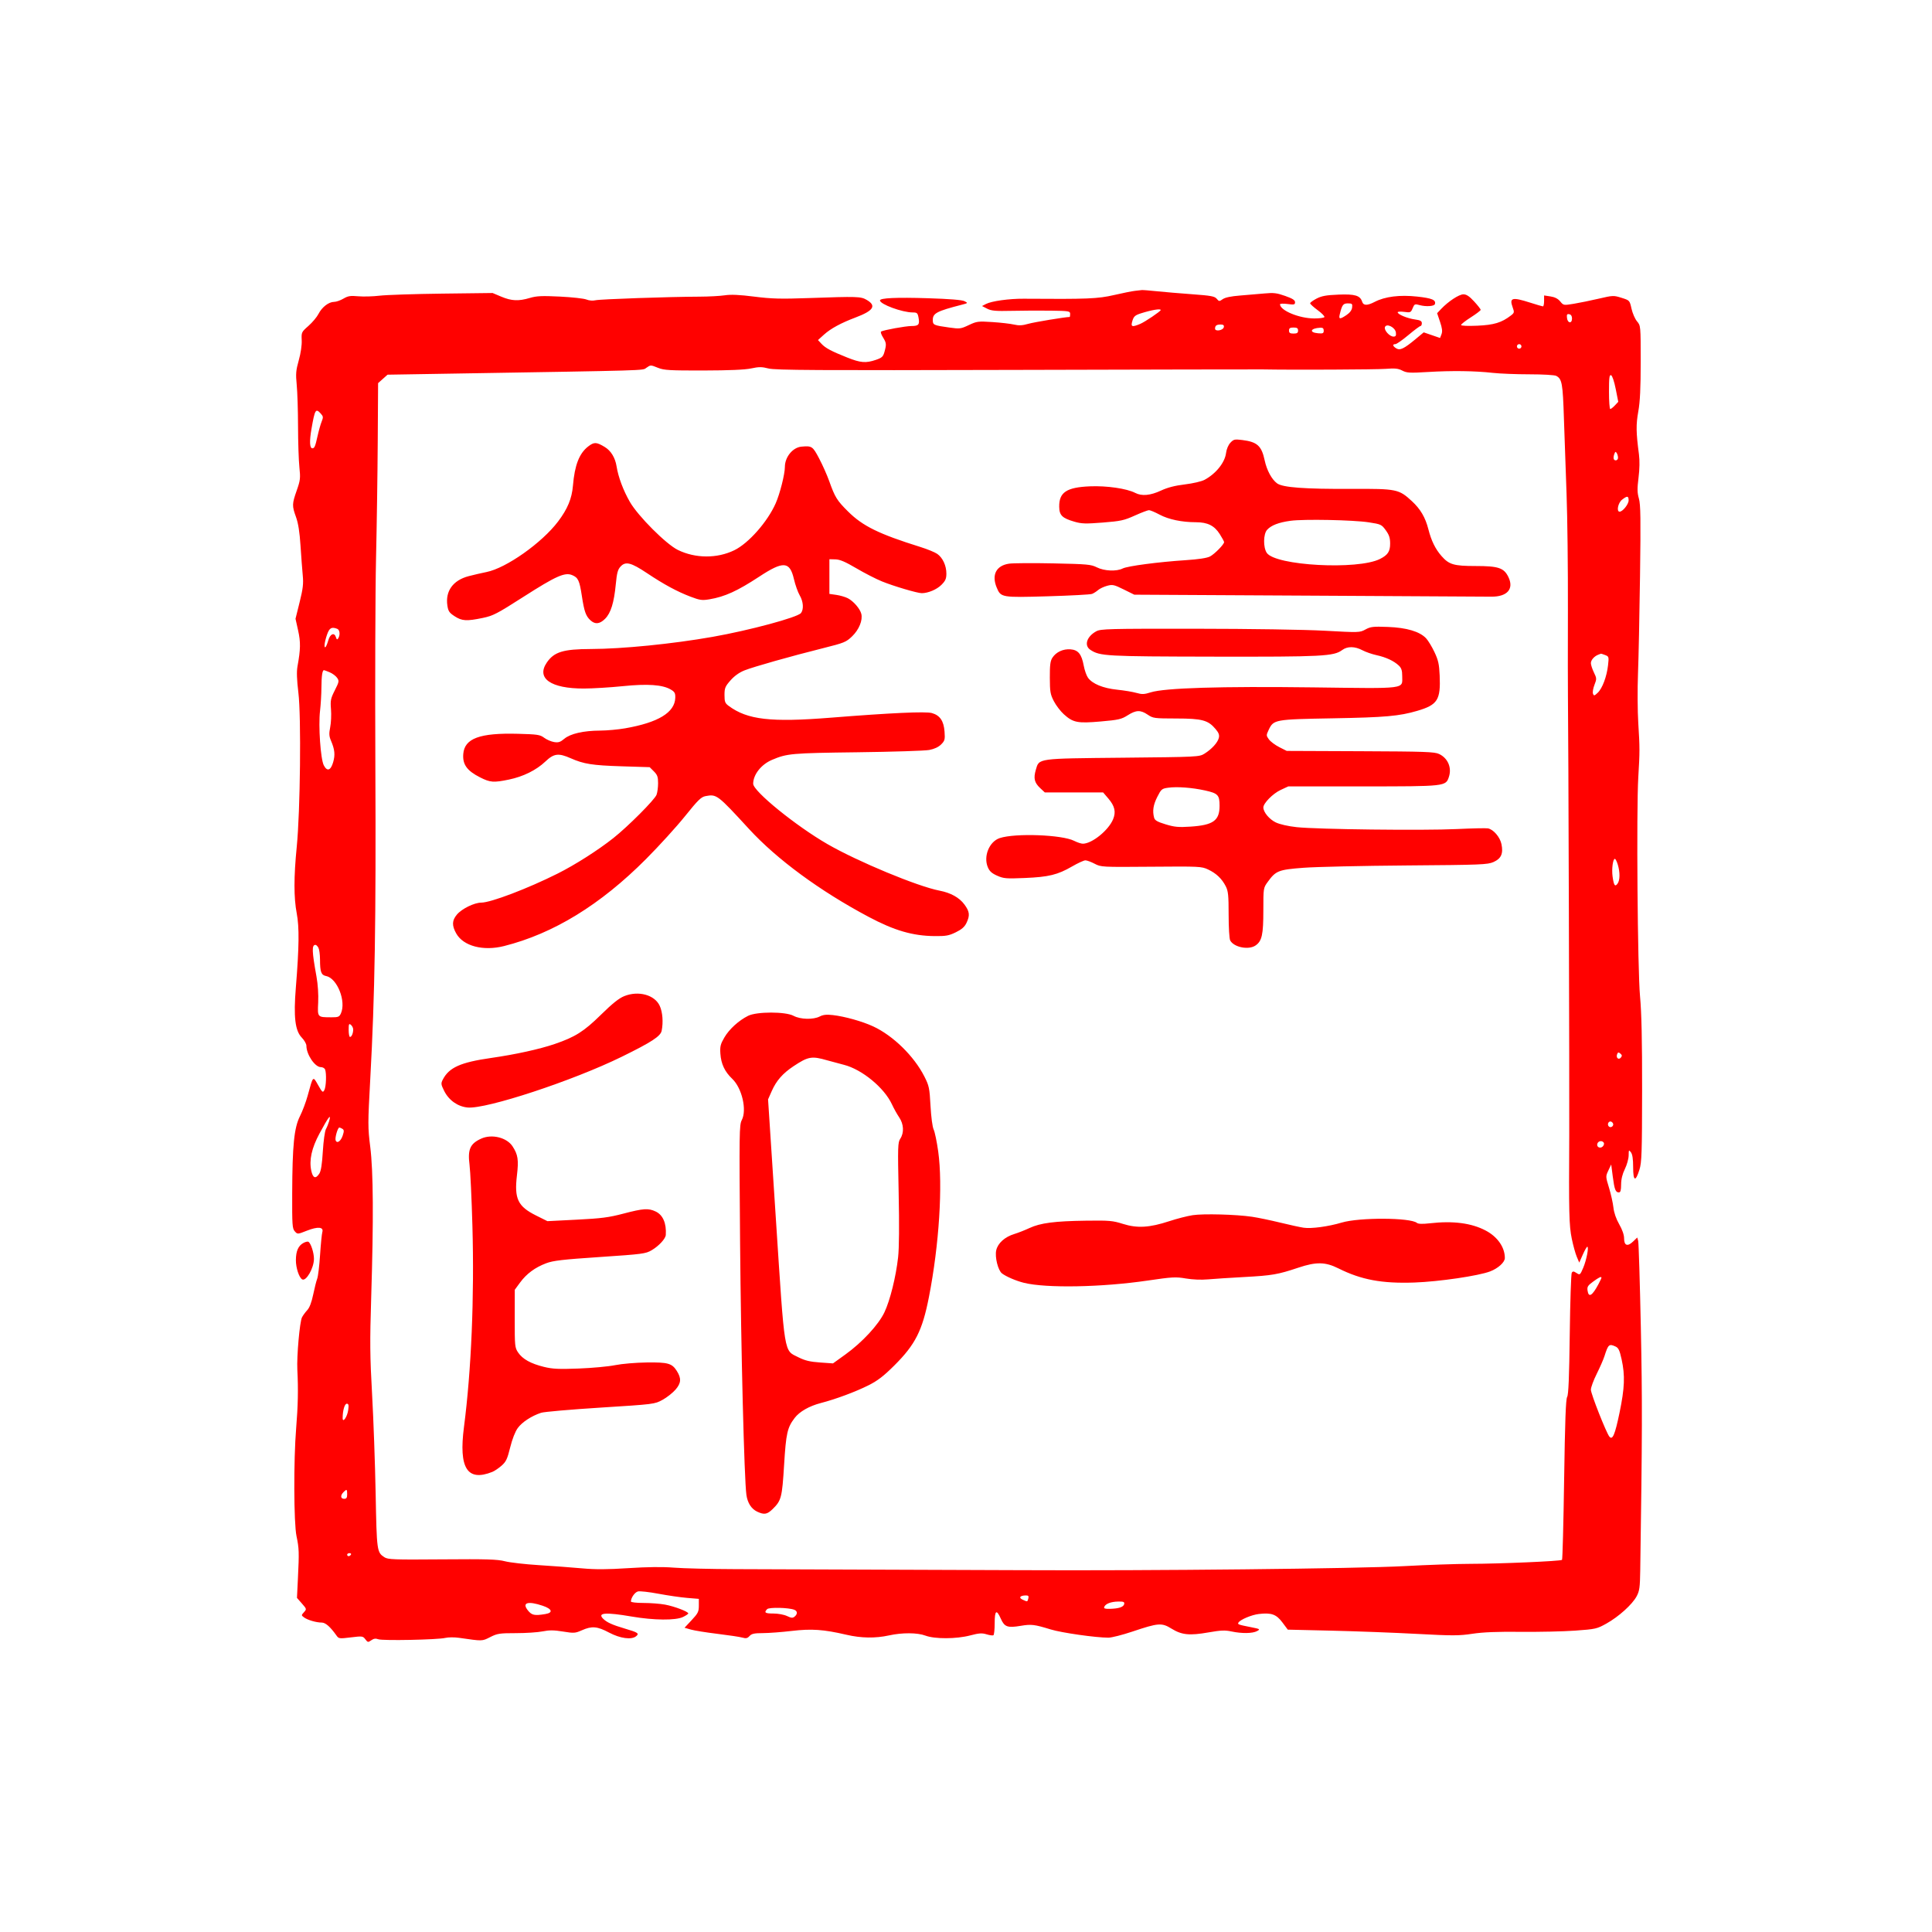 <svg id="svg" version="1.1" width="160" height="160" viewBox="0 0 1280 1280" xmlns="http://www.w3.org/2000/svg">
    <path d="M752.000 192.689 C 750.075 192.891,743.775 194.150,738.000 195.487 C 727.355 197.949,720.375 198.233,678.233 197.914 C 668.597 197.841,656.883 199.474,653.200 201.403 L 650.623 202.754 653.994 204.497 C 656.799 205.947,659.557 206.189,670.432 205.940 C 677.619 205.775,689.237 205.722,696.250 205.820 C 708.273 205.990,709.000 206.114,709.000 208.000 C 709.000 209.100,708.853 210.000,708.674 210.000 C 705.830 210.000,685.154 213.423,681.294 214.533 C 677.330 215.673,675.065 215.791,671.794 215.027 C 669.432 214.475,662.991 213.731,657.480 213.374 C 648.017 212.760,647.147 212.872,641.854 215.376 C 636.530 217.895,635.877 217.976,628.874 216.992 C 618.478 215.531,618.000 215.311,618.000 211.989 C 618.000 207.552,620.608 206.173,636.981 201.953 C 641.410 200.812,641.433 200.783,638.981 199.533 C 637.350 198.701,629.076 198.034,614.840 197.587 C 593.901 196.930,583.000 197.424,583.000 199.030 C 583.000 201.567,597.770 207.000,604.665 207.000 C 607.569 207.000,607.977 207.360,608.554 210.435 C 609.417 215.037,608.611 216.000,603.899 216.000 C 600.046 216.000,585.333 218.676,583.726 219.670 C 583.291 219.938,583.849 221.638,584.967 223.447 C 587.286 227.199,587.379 228.097,585.971 233.164 C 585.094 236.321,584.310 237.047,580.299 238.414 C 573.632 240.685,570.167 240.405,561.326 236.879 C 550.638 232.617,546.897 230.620,544.215 227.745 L 541.930 225.296 545.929 221.683 C 550.365 217.676,557.190 213.968,566.766 210.363 C 578.779 205.842,580.861 202.558,574.181 198.668 C 570.310 196.414,568.087 196.344,536.000 197.473 C 517.142 198.136,511.269 197.982,499.716 196.521 C 489.917 195.282,484.281 195.027,480.216 195.639 C 477.072 196.113,469.550 196.519,463.500 196.542 C 443.136 196.620,397.526 198.199,394.500 198.931 C 392.722 199.361,390.278 199.158,388.500 198.433 C 386.850 197.760,378.969 196.888,370.987 196.496 C 359.039 195.908,355.516 196.066,351.055 197.391 C 343.571 199.614,338.912 199.409,332.149 196.563 L 326.357 194.125 292.929 194.533 C 274.543 194.757,255.900 195.372,251.500 195.899 C 247.100 196.426,240.718 196.602,237.317 196.290 C 232.144 195.816,230.542 196.072,227.510 197.862 C 225.517 199.038,222.743 200.000,221.347 200.000 C 217.810 200.000,213.312 203.467,211.019 207.962 C 209.955 210.049,206.959 213.627,204.361 215.913 C 199.728 219.991,199.643 220.172,199.889 225.473 C 200.040 228.723,199.265 233.990,197.946 238.688 C 196.048 245.445,195.865 247.648,196.585 255.000 C 197.044 259.675,197.438 272.050,197.461 282.500 C 197.484 292.950,197.885 305.100,198.352 309.500 C 199.126 316.788,198.971 318.160,196.601 324.924 C 193.453 333.911,193.421 335.081,196.128 342.593 C 197.598 346.673,198.516 352.521,199.097 361.500 C 199.559 368.650,200.229 377.535,200.585 381.244 C 201.113 386.740,200.729 390.016,198.509 398.964 L 195.786 409.940 197.511 417.696 C 199.238 425.457,199.156 430.128,197.091 441.500 C 196.460 444.975,196.644 450.312,197.696 459.000 C 199.616 474.875,198.946 537.402,196.602 561.000 C 194.611 581.049,194.609 594.733,196.597 605.140 C 198.344 614.283,198.186 627.501,196.009 654.248 C 194.421 673.749,195.496 682.853,199.923 687.421 C 201.615 689.167,203.000 691.601,203.000 692.830 C 203.000 698.635,208.648 707.000,212.567 707.000 C 213.788 707.000,215.059 707.712,215.393 708.582 C 216.395 711.194,216.078 719.986,214.902 722.183 C 213.888 724.079,213.573 723.830,210.756 718.896 C 207.243 712.745,207.523 712.457,203.813 726.000 C 202.682 730.125,200.397 736.200,198.733 739.500 C 194.859 747.187,193.699 758.706,193.584 790.645 C 193.508 811.670,193.666 813.974,195.315 815.796 C 197.128 817.799,197.134 817.799,203.315 815.365 C 210.622 812.488,214.580 812.848,213.553 816.295 C 213.192 817.508,212.515 824.350,212.049 831.500 C 211.582 838.650,210.732 845.697,210.160 847.160 C 209.587 848.622,208.391 853.347,207.502 857.660 C 206.433 862.839,205.098 866.348,203.565 868.000 C 202.288 869.375,200.722 871.515,200.084 872.756 C 198.566 875.707,196.535 898.554,196.996 907.500 C 197.659 920.372,197.436 931.383,196.213 946.187 C 194.475 967.233,194.613 1009.027,196.449 1017.758 C 198.152 1025.855,198.233 1028.261,197.387 1045.571 L 196.747 1058.643 200.003 1062.350 C 203.203 1065.995,203.226 1066.092,201.392 1068.119 C 199.570 1070.133,199.572 1070.214,201.467 1071.600 C 203.825 1073.324,209.547 1074.987,213.146 1074.994 C 215.666 1075.000,218.854 1077.806,223.000 1083.668 C 224.422 1085.679,224.914 1085.738,232.434 1084.813 C 240.040 1083.877,240.437 1083.928,242.051 1086.068 C 243.626 1088.155,243.880 1088.197,245.989 1086.721 C 247.619 1085.579,248.902 1085.392,250.624 1086.047 C 253.443 1087.119,289.927 1086.388,295.041 1085.157 C 296.988 1084.688,301.038 1084.658,304.041 1085.089 C 319.926 1087.372,319.305 1087.386,324.773 1084.615 C 329.476 1082.232,330.986 1082.000,341.800 1082.000 C 348.327 1082.000,356.269 1081.477,359.449 1080.839 C 363.934 1079.938,366.975 1079.960,372.997 1080.938 C 380.249 1082.116,381.074 1082.061,385.508 1080.100 C 392.153 1077.160,395.676 1077.457,403.516 1081.618 C 410.907 1085.540,418.426 1086.551,421.461 1084.032 C 423.672 1082.197,422.701 1081.539,414.000 1078.983 C 405.726 1076.551,402.006 1074.864,399.586 1072.443 C 395.606 1068.463,401.175 1068.038,418.500 1071.000 C 433.244 1073.521,447.562 1073.653,452.466 1071.315 C 454.410 1070.388,456.000 1069.318,456.000 1068.938 C 456.000 1067.733,446.730 1064.220,440.566 1063.089 C 437.303 1062.490,430.890 1062.000,426.316 1062.000 C 421.713 1062.000,418.000 1061.575,418.000 1061.047 C 418.000 1058.578,420.577 1054.893,422.671 1054.368 C 423.952 1054.046,430.062 1054.734,436.250 1055.897 C 442.437 1057.059,450.988 1058.299,455.250 1058.652 L 463.000 1059.293 463.000 1063.793 C 463.000 1067.780,462.460 1068.870,458.264 1073.356 L 453.527 1078.420 457.690 1079.625 C 459.979 1080.288,467.928 1081.566,475.354 1082.464 C 482.780 1083.363,490.205 1084.485,491.855 1084.958 C 494.253 1085.646,495.201 1085.436,496.582 1083.909 C 497.969 1082.377,499.710 1081.996,505.405 1081.979 C 509.307 1081.968,517.900 1081.320,524.500 1080.540 C 537.680 1078.983,545.643 1079.536,560.744 1083.057 C 570.533 1085.340,579.965 1085.487,589.000 1083.500 C 597.769 1081.571,607.761 1081.630,613.124 1083.641 C 619.338 1085.971,633.593 1085.916,642.706 1083.527 C 648.629 1081.974,650.572 1081.840,653.621 1082.776 C 655.661 1083.402,657.706 1083.682,658.165 1083.398 C 658.624 1083.114,659.000 1079.534,659.000 1075.441 C 659.000 1066.803,660.201 1065.939,663.099 1072.492 C 665.491 1077.899,667.526 1078.621,676.236 1077.157 C 683.269 1075.976,685.294 1076.219,696.117 1079.543 C 703.330 1081.759,726.015 1084.996,734.349 1084.999 C 736.466 1084.999,743.613 1083.183,750.232 1080.963 C 767.523 1075.162,769.663 1075.002,776.183 1079.033 C 782.944 1083.212,788.055 1083.725,800.735 1081.498 C 808.795 1080.082,811.616 1079.966,815.870 1080.879 C 822.748 1082.354,829.929 1082.246,832.855 1080.623 C 835.079 1079.390,834.857 1079.248,828.855 1078.065 C 820.336 1076.385,819.772 1076.178,820.504 1074.993 C 821.719 1073.028,829.179 1069.885,833.977 1069.316 C 842.307 1068.330,845.587 1069.499,849.612 1074.890 L 853.190 1079.682 882.345 1080.361 C 898.380 1080.734,923.645 1081.690,938.489 1082.485 C 962.416 1083.766,966.614 1083.758,975.489 1082.417 C 982.582 1081.345,991.913 1080.969,1007.500 1081.127 C 1019.600 1081.250,1035.857 1080.892,1043.626 1080.331 C 1057.163 1079.353,1058.025 1079.158,1064.306 1075.645 C 1072.452 1071.090,1081.416 1063.002,1084.308 1057.597 C 1086.203 1054.056,1086.527 1051.736,1086.696 1040.500 C 1088.042 950.998,1088.101 927.644,1087.097 879.500 C 1086.466 849.250,1085.676 823.460,1085.342 822.190 L 1084.735 819.879 1081.927 822.570 C 1078.257 826.086,1076.000 825.261,1076.000 820.403 C 1076.000 818.107,1074.797 814.649,1072.772 811.122 C 1070.716 807.541,1069.322 803.503,1068.933 800.000 C 1068.597 796.975,1067.286 791.102,1066.020 786.950 C 1063.737 779.465,1063.733 779.365,1065.591 775.450 L 1067.465 771.500 1068.504 779.500 C 1069.627 788.159,1070.338 790.000,1072.559 790.000 C 1073.627 790.000,1074.008 788.640,1074.031 784.750 C 1074.052 781.246,1074.880 777.837,1076.522 774.500 C 1077.875 771.750,1079.000 767.700,1079.023 765.500 C 1079.061 761.765,1079.161 761.629,1080.532 763.441 C 1081.535 764.767,1082.000 767.883,1082.000 773.274 C 1082.000 782.666,1083.555 783.279,1086.177 774.921 C 1087.673 770.152,1087.885 763.842,1087.935 722.500 C 1087.976 689.079,1087.578 671.022,1086.556 660.000 C 1084.943 642.602,1084.106 536.803,1085.409 515.000 C 1086.432 497.884,1086.431 495.567,1085.401 479.000 C 1084.906 471.025,1084.819 456.400,1085.210 446.500 C 1085.600 436.600,1086.206 407.497,1086.557 381.827 C 1087.079 343.705,1086.943 334.269,1085.817 330.327 C 1084.703 326.427,1084.655 323.772,1085.569 316.500 C 1086.286 310.787,1086.386 305.126,1085.843 301.000 C 1083.921 286.412,1083.845 281.397,1085.413 272.619 C 1086.571 266.138,1087.000 257.259,1087.000 239.763 C 1087.000 215.845,1086.994 215.782,1084.574 212.906 C 1083.240 211.320,1081.594 207.543,1080.915 204.513 C 1079.683 199.007,1079.677 199.001,1074.298 197.305 C 1069.079 195.660,1068.616 195.677,1059.207 197.875 C 1053.868 199.121,1046.434 200.644,1042.687 201.258 C 1035.928 202.366,1035.856 202.353,1033.687 199.709 C 1032.206 197.903,1030.129 196.833,1027.250 196.393 L 1023.000 195.744 1023.000 199.372 C 1023.000 201.367,1022.663 202.994,1022.250 202.987 C 1021.837 202.980,1017.995 201.855,1013.712 200.487 C 1001.814 196.688,999.862 197.210,1002.165 203.580 C 1003.378 206.935,1003.307 207.262,1000.978 209.053 C 994.844 213.770,989.785 215.302,978.750 215.786 C 972.336 216.067,968.000 215.876,968.000 215.312 C 968.000 214.792,970.925 212.502,974.500 210.223 C 978.075 207.944,981.000 205.714,981.000 205.268 C 981.000 204.822,979.047 202.329,976.659 199.728 C 973.483 196.269,971.573 195.000,969.543 195.000 C 966.657 195.000,959.559 199.658,954.814 204.666 L 952.128 207.500 954.059 213.199 C 955.484 217.405,955.739 219.555,955.035 221.409 L 954.080 223.920 948.665 222.057 L 943.250 220.194 937.875 224.658 C 930.124 231.097,927.515 232.338,925.015 230.777 C 922.652 229.301,922.391 228.000,924.459 228.000 C 925.261 228.000,929.141 225.300,933.081 222.000 C 937.021 218.700,940.640 216.000,941.122 216.000 C 941.605 216.000,942.000 215.161,942.000 214.136 C 942.000 212.680,940.997 212.134,937.418 211.644 C 932.432 210.960,926.000 208.291,926.000 206.905 C 926.000 206.428,927.949 206.305,930.332 206.632 C 934.432 207.194,934.730 207.065,935.911 204.215 C 937.090 201.369,937.347 201.257,940.626 202.162 C 944.704 203.288,950.214 202.925,950.657 201.500 C 951.515 198.737,948.791 197.575,938.915 196.491 C 927.400 195.227,917.570 196.459,910.732 200.023 C 905.891 202.546,903.303 202.530,902.492 199.973 C 901.156 195.767,897.782 194.741,886.752 195.191 C 878.674 195.520,875.599 196.078,872.250 197.824 C 869.913 199.043,868.000 200.443,868.000 200.935 C 868.000 201.427,870.252 203.483,873.004 205.503 C 875.757 207.524,877.755 209.587,877.445 210.088 C 877.135 210.590,874.096 210.991,870.691 210.979 C 860.760 210.945,848.181 205.750,848.032 201.621 C 848.014 201.138,850.250 201.041,853.000 201.406 C 857.437 201.994,858.000 201.861,858.000 200.219 C 858.000 198.843,856.321 197.777,851.442 196.055 C 845.876 194.090,843.796 193.843,837.692 194.426 C 833.736 194.804,826.450 195.425,821.500 195.806 C 815.594 196.262,811.679 197.081,810.112 198.191 C 807.848 199.794,807.641 199.781,806.112 197.946 C 804.742 196.302,802.327 195.854,790.000 194.957 C 782.025 194.377,771.450 193.483,766.500 192.969 C 761.550 192.455,757.050 192.099,756.500 192.177 C 755.950 192.256,753.925 192.486,752.000 192.689 M895.816 203.718 C 895.610 205.486,894.314 207.232,892.102 208.718 C 887.683 211.686,886.818 211.596,887.627 208.250 C 889.159 201.922,889.847 201.000,893.042 201.000 C 895.816 201.000,896.100 201.279,895.816 203.718 M769.000 205.406 C 769.000 206.228,758.546 213.292,755.357 214.624 C 749.896 216.906,749.020 216.546,750.253 212.527 C 751.151 209.602,752.043 208.824,755.909 207.592 C 762.976 205.339,769.000 204.333,769.000 205.406 M1041.500 211.014 C 1041.500 214.572,1038.587 214.264,1038.175 210.662 C 1037.912 208.368,1038.200 207.892,1039.675 208.176 C 1040.858 208.404,1041.500 209.402,1041.500 211.014 M810.815 216.750 C 810.402 218.927,805.000 219.840,805.000 217.733 C 805.000 215.727,805.995 215.000,808.740 215.000 C 810.492 215.000,811.056 215.476,810.815 216.750 M924.816 220.317 C 925.061 222.394,924.705 223.000,923.241 223.000 C 920.638 223.000,916.787 218.719,917.565 216.691 C 918.604 213.983,924.412 216.887,924.816 220.317 M860.000 219.000 C 860.000 220.556,859.333 221.000,857.000 221.000 C 854.667 221.000,854.000 220.556,854.000 219.000 C 854.000 217.444,854.667 217.000,857.000 217.000 C 859.333 217.000,860.000 217.444,860.000 219.000 M877.000 219.060 C 877.000 220.823,876.470 221.076,873.327 220.810 C 867.053 220.280,868.140 217.457,874.750 217.116 C 876.393 217.031,877.000 217.556,877.000 219.060 M1008.000 229.500 C 1008.000 230.325,1007.325 231.000,1006.500 231.000 C 1005.675 231.000,1005.000 230.325,1005.000 229.500 C 1005.000 228.675,1005.675 228.000,1006.500 228.000 C 1007.325 228.000,1008.000 228.675,1008.000 229.500 M436.123 243.758 C 439.913 245.280,443.917 245.508,466.000 245.462 C 483.154 245.426,493.523 244.977,497.680 244.088 C 502.846 242.984,504.734 242.991,509.180 244.134 C 513.603 245.270,541.213 245.428,673.000 245.071 C 760.175 244.835,833.750 244.687,836.500 244.742 C 855.614 245.120,911.872 244.867,918.079 244.374 C 924.191 243.888,926.314 244.111,929.051 245.526 C 932.052 247.078,934.005 247.186,945.972 246.460 C 961.826 245.497,977.111 245.700,989.000 247.032 C 993.675 247.555,1004.617 247.987,1013.316 247.992 C 1022.166 247.996,1029.973 248.450,1031.043 249.023 C 1034.883 251.078,1035.391 253.913,1036.144 277.500 C 1036.548 290.150,1037.336 312.650,1037.894 327.500 C 1038.453 342.350,1038.852 376.775,1038.781 404.000 C 1038.710 431.225,1038.719 457.100,1038.800 461.500 C 1039.098 477.574,1039.840 724.319,1039.673 751.500 C 1039.352 803.561,1039.555 812.014,1041.339 820.654 C 1042.265 825.139,1043.759 830.539,1044.660 832.654 L 1046.297 836.500 1048.629 831.250 C 1049.912 828.362,1051.256 826.000,1051.616 826.000 C 1052.805 826.000,1051.070 834.966,1048.911 839.985 C 1046.847 844.782,1046.733 844.871,1044.489 843.401 C 1042.621 842.177,1042.026 842.138,1041.343 843.196 C 1040.879 843.913,1040.275 862.275,1040.000 884.000 C 1039.638 912.622,1039.163 924.051,1038.276 925.500 C 1037.380 926.965,1036.845 941.578,1036.276 980.168 C 1035.849 1009.136,1035.223 1033.113,1034.885 1033.450 C 1034.018 1034.315,993.716 1036.061,974.000 1036.088 C 964.925 1036.101,945.350 1036.776,930.500 1037.589 C 899.788 1039.271,763.063 1040.718,676.000 1040.283 C 658.196 1040.194,559.814 1039.837,487.000 1039.597 C 470.775 1039.544,452.500 1039.097,446.389 1038.605 C 438.942 1038.005,429.049 1038.114,416.389 1038.933 C 402.265 1039.848,394.473 1039.881,385.500 1039.064 C 378.900 1038.463,366.075 1037.510,357.000 1036.947 C 347.925 1036.384,337.807 1035.226,334.516 1034.373 C 329.540 1033.085,322.525 1032.873,292.898 1033.114 C 260.725 1033.376,257.013 1033.239,254.668 1031.702 C 249.701 1028.448,249.605 1027.744,248.875 989.500 C 248.498 969.700,247.437 940.136,246.518 923.803 C 245.096 898.527,245.008 888.977,245.924 859.646 C 247.538 807.943,247.339 776.108,245.298 759.842 C 243.679 746.937,243.680 744.455,245.308 714.842 C 248.362 659.295,249.154 610.889,248.689 508.000 C 248.441 453.275,248.640 391.175,249.130 370.000 C 249.620 348.825,250.128 314.025,250.260 292.668 L 250.500 253.835 253.632 251.037 L 256.763 248.240 299.632 247.532 C 431.285 245.361,425.580 245.528,428.120 243.761 C 431.127 241.668,430.920 241.668,436.123 243.758 M1070.448 257.667 L 1072.145 266.216 1069.898 268.608 C 1068.663 269.924,1067.280 271.000,1066.826 271.000 C 1066.372 271.000,1066.000 265.839,1066.000 259.531 C 1066.000 250.212,1066.258 248.162,1067.375 248.590 C 1068.182 248.900,1069.450 252.645,1070.448 257.667 M212.545 274.050 C 214.183 275.859,214.248 276.476,213.106 279.300 C 212.393 281.060,211.175 285.361,210.398 288.857 C 208.856 295.800,208.349 297.000,206.960 297.000 C 205.137 297.000,204.931 292.335,206.387 283.993 C 208.621 271.193,209.164 270.314,212.545 274.050 M815.168 293.319 C 813.778 294.800,812.615 297.560,812.289 300.152 C 811.490 306.506,805.548 313.893,797.992 317.922 C 796.038 318.965,790.282 320.299,784.992 320.935 C 778.392 321.728,773.561 322.979,769.138 325.038 C 762.136 328.297,756.462 328.807,752.129 326.567 C 746.524 323.668,733.202 321.734,722.095 322.206 C 706.579 322.865,701.610 326.182,701.756 335.785 C 701.841 341.429,703.737 343.286,711.810 345.633 C 716.600 347.026,719.240 347.106,730.641 346.205 C 742.492 345.268,744.744 344.776,751.827 341.578 C 756.185 339.610,760.419 338.000,761.235 338.000 C 762.051 338.000,765.218 339.334,768.274 340.964 C 774.253 344.155,782.993 345.980,792.349 345.992 C 800.074 346.002,804.565 348.245,808.135 353.874 C 809.711 356.359,811.000 358.738,811.000 359.161 C 811.000 360.670,804.650 367.130,801.632 368.690 C 799.638 369.721,793.994 370.577,785.531 371.130 C 767.445 372.313,747.026 375.008,743.800 376.636 C 739.712 378.700,731.582 378.342,726.702 375.883 C 722.862 373.948,720.378 373.722,697.848 373.255 C 684.290 372.973,671.071 373.062,668.473 373.452 C 659.976 374.726,656.833 380.879,660.364 389.328 C 663.096 395.868,663.556 395.946,694.104 395.059 C 709.172 394.621,722.400 393.912,723.500 393.482 C 724.600 393.053,726.400 391.912,727.500 390.947 C 728.600 389.982,731.285 388.708,733.467 388.116 C 737.097 387.133,738.033 387.337,744.471 390.518 L 751.507 393.995 867.003 394.626 C 930.527 394.973,984.975 395.280,988.000 395.307 C 998.644 395.403,1003.196 390.156,999.330 382.246 C 996.389 376.227,992.727 375.003,977.651 375.002 C 963.178 375.000,960.031 374.077,955.012 368.361 C 950.983 363.772,948.283 358.273,946.365 350.749 C 944.338 342.798,941.098 337.267,935.381 331.997 C 926.772 324.062,925.279 323.758,895.602 323.900 C 864.230 324.050,849.799 322.981,846.089 320.231 C 842.528 317.591,839.277 311.559,837.881 305.000 C 835.833 295.374,832.948 292.761,822.999 291.520 C 817.980 290.894,817.296 291.051,815.168 293.319 M389.754 295.738 C 383.788 300.318,380.732 308.137,379.594 321.734 C 378.873 330.352,376.038 337.184,369.717 345.538 C 358.993 359.712,335.344 376.397,322.306 378.989 C 319.113 379.624,313.800 380.852,310.500 381.718 C 300.142 384.436,294.962 391.594,296.402 401.197 C 296.964 404.946,297.675 405.991,301.231 408.297 C 306.074 411.437,309.086 411.619,319.738 409.419 C 326.689 407.983,329.178 406.695,346.852 395.388 C 368.388 381.610,374.205 379.014,379.047 381.019 C 383.048 382.677,383.928 384.565,385.497 394.850 C 387.060 405.097,388.110 408.093,391.127 410.904 C 394.259 413.822,397.325 413.521,400.900 409.946 C 404.686 406.160,406.797 399.349,407.971 387.133 C 408.707 379.475,409.293 377.315,411.186 375.296 C 414.494 371.765,418.102 372.681,428.677 379.737 C 439.899 387.225,448.653 391.957,457.500 395.319 C 463.680 397.668,465.144 397.872,470.000 397.060 C 480.193 395.354,488.505 391.571,503.055 382.017 C 519.002 371.546,523.239 371.842,525.987 383.620 C 526.901 387.536,528.628 392.399,529.824 394.427 C 532.231 398.506,532.608 403.618,530.688 406.140 C 528.499 409.017,496.423 417.658,472.000 421.951 C 445.347 426.635,412.348 429.929,391.500 429.985 C 373.143 430.034,367.073 431.903,362.250 438.990 C 355.157 449.411,364.919 456.230,386.850 456.172 C 392.707 456.156,404.250 455.454,412.500 454.611 C 429.075 452.918,438.975 453.614,444.449 456.855 C 447.006 458.370,447.482 459.250,447.389 462.294 C 447.092 472.033,436.154 478.696,414.165 482.530 C 409.530 483.339,402.084 484.016,397.619 484.035 C 386.608 484.083,377.888 486.075,373.861 489.464 C 371.212 491.692,369.959 492.093,367.088 491.627 C 365.151 491.313,362.201 490.039,360.533 488.796 C 357.784 486.748,356.156 486.501,343.165 486.155 C 317.857 485.481,307.772 489.196,306.933 499.500 C 306.365 506.466,309.365 510.641,318.105 515.053 C 324.774 518.419,327.027 518.589,337.185 516.485 C 346.647 514.526,355.287 510.250,361.301 504.550 C 366.992 499.156,369.964 498.771,378.126 502.371 C 386.790 506.193,392.421 507.079,411.965 507.695 L 430.430 508.277 433.215 511.061 C 435.521 513.367,436.000 514.709,436.000 518.858 C 436.000 521.614,435.539 525.082,434.976 526.564 C 433.716 529.877,416.067 547.570,406.337 555.274 C 396.184 563.314,381.037 572.960,369.440 578.773 C 349.689 588.673,325.197 597.992,318.881 598.010 C 314.212 598.023,305.965 602.064,302.709 605.934 C 299.418 609.845,299.308 613.219,302.297 618.497 C 307.023 626.842,320.130 630.275,333.953 626.788 C 366.720 618.522,397.776 599.480,428.042 569.101 C 436.591 560.520,448.180 547.783,453.796 540.795 C 462.519 529.942,464.517 527.994,467.497 527.435 C 474.816 526.062,475.281 526.414,496.279 549.264 C 514.769 569.384,543.230 590.295,575.435 607.420 C 592.531 616.511,604.630 620.039,619.211 620.186 C 626.682 620.261,628.682 619.901,633.265 617.659 C 637.160 615.753,639.068 614.080,640.304 611.488 C 642.702 606.459,642.431 603.980,638.968 599.270 C 635.583 594.668,629.908 591.506,622.465 590.075 C 607.970 587.288,568.373 570.852,548.273 559.278 C 527.352 547.232,499.000 524.206,499.000 519.261 C 499.000 513.205,504.332 506.445,511.500 503.415 C 521.480 499.195,524.242 498.950,568.000 498.395 C 591.375 498.099,612.825 497.415,615.667 496.874 C 619.026 496.236,621.775 494.953,623.520 493.207 C 625.946 490.781,626.165 489.963,625.788 484.747 C 625.274 477.642,622.760 473.946,617.404 472.421 C 613.298 471.253,590.296 472.304,550.455 475.481 C 510.638 478.657,495.224 476.880,482.781 467.680 C 480.363 465.892,480.000 464.948,480.000 460.453 C 480.000 455.850,480.436 454.786,483.973 450.768 C 486.559 447.831,489.790 445.522,493.223 444.158 C 499.319 441.736,523.841 434.803,545.401 429.406 C 559.328 425.920,560.581 425.409,564.548 421.588 C 569.133 417.172,571.692 410.895,570.631 406.668 C 569.786 403.298,565.459 398.289,561.728 396.359 C 560.059 395.496,556.625 394.495,554.097 394.133 L 549.500 393.476 549.500 381.988 L 549.500 370.500 553.500 370.597 C 556.467 370.669,560.040 372.192,567.330 376.489 C 572.737 379.676,580.371 383.590,584.294 385.187 C 592.059 388.347,607.806 393.003,610.696 392.994 C 614.918 392.981,620.635 390.565,623.703 387.497 C 626.385 384.815,627.000 383.417,627.000 380.001 C 627.000 374.763,624.599 369.562,620.995 366.997 C 619.478 365.916,614.471 363.855,609.868 362.416 C 582.250 353.779,571.597 348.557,561.850 338.875 C 554.499 331.573,553.189 329.460,549.386 318.777 C 547.961 314.775,544.955 308.012,542.705 303.750 C 538.421 295.633,537.922 295.298,531.000 295.910 C 525.229 296.419,520.010 302.791,520.004 309.333 C 519.999 314.154,516.730 327.095,513.903 333.487 C 508.493 345.717,495.984 359.904,486.534 364.527 C 475.125 370.109,460.738 370.042,449.106 364.351 C 441.307 360.536,422.702 341.907,417.295 332.500 C 412.926 324.899,409.632 316.093,408.504 309.000 C 407.593 303.269,404.771 298.628,400.700 296.164 C 395.155 292.809,393.647 292.750,389.754 295.738 M1071.985 303.250 C 1071.993 304.212,1071.325 305.000,1070.500 305.000 C 1068.913 305.000,1068.580 303.258,1069.639 300.498 C 1070.149 299.169,1070.449 299.102,1071.124 300.166 C 1071.589 300.900,1071.976 302.288,1071.985 303.250 M1079.000 331.545 C 1079.000 334.067,1075.059 339.000,1073.045 339.000 C 1070.810 339.000,1071.981 333.160,1074.635 331.073 C 1078.085 328.359,1079.000 328.458,1079.000 331.545 M906.869 346.058 C 914.912 347.295,915.350 347.500,918.119 351.323 C 920.351 354.404,921.000 356.393,921.000 360.150 C 921.000 365.382,919.477 367.694,914.303 370.313 C 899.593 377.759,844.842 374.793,839.241 366.245 C 836.827 362.561,836.964 353.807,839.480 351.025 C 842.184 348.033,847.121 346.123,854.930 345.044 C 863.780 343.823,896.489 344.461,906.869 346.058 M904.658 417.044 C 900.869 419.113,900.498 419.125,877.658 417.876 C 864.034 417.132,828.768 416.588,792.000 416.555 C 734.377 416.504,729.251 416.636,726.311 418.244 C 719.952 421.722,718.073 427.692,722.437 430.551 C 728.785 434.710,732.378 434.908,803.930 435.046 C 876.427 435.186,883.625 434.816,889.248 430.659 C 892.726 428.087,897.651 428.150,902.684 430.830 C 904.783 431.948,908.975 433.404,912.000 434.067 C 918.286 435.444,923.493 437.874,926.750 440.952 C 928.476 442.583,929.000 444.197,929.000 447.884 C 929.000 456.723,933.025 456.211,869.860 455.408 C 808.739 454.632,771.617 455.768,762.394 458.695 C 758.067 460.069,756.617 460.125,752.894 459.060 C 750.477 458.370,744.719 457.413,740.097 456.935 C 730.801 455.972,723.722 453.060,720.811 449.000 C 719.826 447.625,718.560 444.025,718.000 441.000 C 716.585 433.362,714.317 430.576,709.206 430.195 C 704.340 429.833,699.719 431.973,697.259 435.727 C 695.853 437.873,695.508 440.527,695.542 448.956 C 695.579 458.347,695.871 460.054,698.214 464.563 C 699.661 467.348,702.621 471.232,704.792 473.193 C 710.960 478.765,713.894 479.342,729.253 477.996 C 741.109 476.957,742.982 476.529,747.088 473.918 C 752.703 470.346,755.623 470.255,760.405 473.500 C 763.931 475.893,764.742 476.001,779.294 476.022 C 796.448 476.047,800.385 477.103,805.360 483.016 C 807.466 485.519,807.983 486.943,807.497 488.908 C 806.730 492.018,802.790 496.337,798.000 499.320 C 794.554 501.466,793.720 501.508,744.000 502.000 C 686.665 502.568,688.517 502.311,686.264 510.000 C 684.608 515.649,685.299 518.542,689.163 522.152 L 692.212 525.000 711.528 525.000 L 730.844 525.000 734.306 529.044 C 738.579 534.036,739.468 537.940,737.440 542.812 C 734.399 550.119,723.532 558.913,717.461 558.978 C 716.340 558.990,713.727 558.135,711.655 557.079 C 703.672 553.009,672.656 551.858,662.366 555.250 C 655.427 557.537,651.425 567.295,654.454 574.544 C 655.570 577.215,657.092 578.596,660.661 580.174 C 664.954 582.073,666.636 582.213,678.945 581.696 C 694.802 581.030,700.698 579.591,710.256 574.058 C 714.111 571.826,718.091 570.000,719.102 570.000 C 720.112 570.000,722.865 571.013,725.219 572.250 C 729.443 574.470,729.941 574.496,762.706 574.224 C 794.721 573.958,796.073 574.024,800.406 576.061 C 805.785 578.589,809.527 582.152,812.101 587.197 C 813.718 590.368,814.000 593.160,814.000 606.026 C 814.000 614.474,814.454 621.979,815.030 623.055 C 817.481 627.635,827.315 629.569,831.883 626.369 C 836.078 623.431,837.000 619.253,837.000 603.182 C 837.000 588.335,837.007 588.291,839.911 584.281 C 845.277 576.875,847.021 576.186,863.615 574.923 C 871.802 574.300,902.517 573.609,931.872 573.388 C 981.375 573.015,985.551 572.850,989.483 571.111 C 994.578 568.857,996.060 565.534,994.765 559.273 C 993.796 554.582,989.436 549.501,985.799 548.823 C 984.535 548.587,975.175 548.792,965.000 549.277 C 943.018 550.325,872.487 549.481,859.037 548.008 C 853.322 547.383,847.837 546.131,845.189 544.850 C 840.927 542.786,837.011 538.064,837.004 534.978 C 836.997 532.172,843.308 525.765,848.429 523.381 L 853.500 521.020 902.782 521.010 C 957.859 520.999,957.855 520.999,959.935 514.697 C 961.952 508.585,959.258 502.299,953.436 499.537 C 950.410 498.101,944.025 497.876,901.244 497.700 L 852.500 497.500 847.552 495.000 C 844.831 493.625,841.746 491.317,840.697 489.871 C 838.866 487.346,838.859 487.099,840.530 483.577 C 843.791 476.707,844.434 476.590,883.000 475.904 C 917.742 475.285,927.009 474.464,939.000 470.939 C 952.456 466.983,954.530 463.704,953.820 447.500 C 953.494 440.035,952.902 437.391,950.354 432.000 C 948.664 428.425,946.172 424.324,944.816 422.887 C 940.584 418.403,931.920 415.827,919.500 415.359 C 909.745 414.992,908.065 415.183,904.658 417.044 M223.418 416.607 C 225.133 417.265,225.499 420.663,224.094 422.882 C 223.409 423.964,223.067 423.788,222.524 422.075 C 221.483 418.797,218.716 419.961,217.530 424.176 C 216.963 426.189,216.162 428.173,215.750 428.585 C 214.467 429.865,214.925 425.576,216.594 420.678 C 218.194 415.982,219.602 415.142,223.418 416.607 M1063.446 433.979 C 1065.920 434.920,1065.996 435.188,1065.372 440.729 C 1064.520 448.295,1061.589 456.098,1058.516 458.985 C 1056.300 461.066,1055.986 461.128,1055.397 459.592 C 1055.037 458.653,1055.473 456.024,1056.366 453.749 C 1057.908 449.826,1057.888 449.401,1055.996 445.491 C 1054.898 443.224,1054.000 440.455,1054.000 439.339 C 1054.000 437.277,1056.280 434.709,1059.000 433.709 C 1059.825 433.406,1060.583 433.122,1060.685 433.079 C 1060.787 433.036,1062.029 433.441,1063.446 433.979 M218.401 445.394 C 220.237 446.161,222.447 447.800,223.312 449.036 C 224.785 451.138,224.689 451.673,221.823 457.351 C 219.068 462.808,218.813 464.078,219.290 469.959 C 219.582 473.557,219.347 478.872,218.768 481.771 C 217.909 486.075,218.007 487.727,219.304 490.771 C 221.787 496.599,222.140 500.135,220.724 504.994 C 219.110 510.538,216.734 511.321,214.521 507.040 C 212.386 502.911,210.861 480.877,212.027 471.000 C 212.514 466.875,212.932 459.824,212.956 455.332 C 212.996 447.820,213.564 444.000,214.639 444.000 C 214.873 444.000,216.566 444.627,218.401 445.394 M798.261 523.678 C 806.935 525.586,808.000 526.698,808.000 533.849 C 808.000 543.681,803.822 546.671,788.694 547.665 C 780.764 548.186,778.188 547.948,772.263 546.149 C 766.760 544.477,765.106 543.525,764.632 541.757 C 763.433 537.282,764.049 533.262,766.750 527.929 C 769.343 522.811,769.757 522.464,774.000 521.875 C 779.822 521.066,789.740 521.803,798.261 523.678 M1071.842 572.866 C 1073.384 578.015,1073.306 583.199,1071.653 585.460 C 1069.969 587.762,1069.183 586.613,1068.367 580.659 C 1067.702 575.806,1068.589 569.000,1069.887 569.000 C 1070.325 569.000,1071.205 570.740,1071.842 572.866 M210.965 627.934 C 211.534 628.998,212.006 632.486,212.014 635.684 C 212.033 644.012,212.771 646.004,216.079 646.666 C 223.440 648.138,229.477 663.469,225.839 671.453 C 224.816 673.700,224.079 673.998,219.589 673.986 C 210.213 673.961,210.332 674.094,210.804 664.184 C 211.056 658.890,210.618 652.182,209.681 647.000 C 206.611 630.023,206.485 626.000,209.024 626.000 C 209.522 626.000,210.395 626.870,210.965 627.934 M413.592 659.956 C 410.066 661.371,405.700 664.860,398.092 672.339 C 386.857 683.383,381.068 687.042,367.500 691.676 C 357.413 695.121,341.599 698.594,325.422 700.916 C 305.098 703.833,297.523 707.221,293.371 715.250 C 292.051 717.802,292.130 718.449,294.284 722.771 C 297.367 728.956,303.257 733.126,309.799 733.755 C 322.099 734.937,379.567 716.013,411.940 700.120 C 431.681 690.429,437.640 686.548,438.368 682.908 C 439.503 677.237,438.992 670.580,437.105 666.424 C 433.792 659.131,423.023 656.168,413.592 659.956 M495.649 673.002 C 489.404 676.120,483.145 681.826,479.917 687.345 C 477.348 691.739,476.956 693.312,477.265 698.000 C 477.715 704.841,480.141 710.017,485.099 714.716 C 491.572 720.850,494.946 735.344,491.464 742.062 C 489.783 745.305,489.719 749.914,490.325 823.500 C 490.907 893.966,493.075 980.349,494.515 990.409 C 495.279 995.748,497.793 999.674,501.607 1001.484 C 506.269 1003.696,508.236 1003.376,511.882 999.811 C 517.649 994.173,518.156 992.221,519.484 970.553 C 520.772 949.527,521.604 945.830,526.492 939.422 C 529.703 935.211,536.145 931.535,543.779 929.557 C 553.682 926.991,566.860 922.090,575.399 917.799 C 581.489 914.737,585.403 911.731,592.499 904.664 C 606.443 890.777,611.085 881.597,615.449 859.279 C 622.200 824.751,624.714 785.264,621.587 762.867 C 620.694 756.468,619.340 749.943,618.579 748.367 C 617.776 746.704,616.900 740.114,616.493 732.674 C 615.841 720.781,615.544 719.364,612.404 713.174 C 605.570 699.701,591.701 686.135,578.500 680.011 C 571.349 676.693,559.678 673.416,551.822 672.521 C 547.613 672.041,545.363 672.278,543.122 673.437 C 538.826 675.658,530.299 675.444,525.739 673.000 C 520.419 670.149,501.362 670.150,495.649 673.002 M234.000 682.041 C 234.000 684.544,232.957 687.000,231.893 687.000 C 231.402 687.000,231.000 684.920,231.000 682.378 C 231.000 678.382,231.203 677.924,232.500 679.000 C 233.325 679.685,234.000 681.053,234.000 682.041 M1073.855 700.675 C 1072.360 702.477,1070.482 700.792,1071.379 698.455 C 1071.905 697.084,1072.300 697.004,1073.524 698.020 C 1074.689 698.987,1074.763 699.581,1073.855 700.675 M548.000 702.478 C 550.475 703.193,555.482 704.538,559.128 705.467 C 571.104 708.519,585.842 720.647,590.915 731.624 C 592.154 734.306,594.317 738.188,595.720 740.251 C 598.771 744.733,599.077 750.427,596.481 754.389 C 594.812 756.936,594.737 759.408,595.384 790.312 C 595.834 811.834,595.705 826.839,595.015 833.000 C 593.560 845.990,589.709 861.494,585.974 869.399 C 582.080 877.641,571.243 889.351,560.066 897.394 L 551.875 903.288 543.255 902.680 C 536.658 902.214,533.326 901.417,529.067 899.286 C 519.197 894.347,520.042 899.495,514.061 807.934 L 508.862 728.368 511.289 722.880 C 514.355 715.949,518.558 711.152,525.745 706.381 C 535.462 699.931,537.779 699.525,548.000 702.478 M218.040 742.861 C 217.589 744.434,216.635 746.796,215.920 748.111 C 215.204 749.426,214.289 756.036,213.885 762.811 C 213.373 771.385,212.665 775.862,211.552 777.561 C 209.122 781.269,207.287 780.588,206.220 775.581 C 204.726 768.577,206.482 760.647,211.666 751.000 C 217.690 739.788,219.633 737.307,218.040 742.861 M1068.554 744.087 C 1069.584 745.755,1067.267 747.667,1065.887 746.287 C 1064.733 745.133,1065.455 743.000,1067.000 743.000 C 1067.485 743.000,1068.184 743.489,1068.554 744.087 M226.867 747.896 C 227.971 748.596,228.010 749.440,227.068 752.293 C 225.810 756.105,223.266 757.856,222.371 755.524 C 221.759 753.930,223.762 746.991,224.828 747.015 C 225.197 747.024,226.115 747.420,226.867 747.896 M318.896 754.331 C 311.492 757.654,309.776 761.447,311.070 771.632 C 311.620 775.959,312.479 794.125,312.979 812.000 C 314.308 859.535,312.289 907.694,307.383 945.500 C 303.850 972.724,309.573 981.782,326.139 975.185 C 327.590 974.607,330.353 972.751,332.279 971.060 C 335.263 968.440,336.108 966.658,338.003 958.986 C 339.369 953.461,341.305 948.498,343.020 946.131 C 345.867 942.201,352.119 938.106,358.476 936.008 C 360.422 935.366,378.131 933.823,397.830 932.579 C 433.463 930.329,433.673 930.303,438.932 927.441 C 441.839 925.858,445.758 922.764,447.641 920.565 C 451.307 916.281,451.496 913.173,448.388 908.264 C 445.205 903.237,442.546 902.487,428.537 902.668 C 421.182 902.763,412.013 903.543,407.500 904.457 C 403.100 905.349,392.261 906.352,383.413 906.687 C 370.154 907.188,366.106 906.996,360.386 905.595 C 351.661 903.456,346.201 900.422,343.280 896.087 C 341.102 892.855,341.001 891.850,341.025 873.602 L 341.050 854.500 344.536 849.748 C 348.836 843.887,354.466 839.722,361.855 836.938 C 366.529 835.176,372.661 834.464,397.500 832.800 C 425.746 830.908,427.747 830.645,431.732 828.311 C 436.482 825.528,440.946 820.700,441.106 818.173 C 441.595 810.458,439.226 804.955,434.432 802.669 C 429.599 800.364,426.264 800.581,413.000 804.062 C 403.330 806.599,398.410 807.236,382.089 808.064 L 362.679 809.048 355.111 805.274 C 343.060 799.265,340.654 794.208,342.482 778.741 C 343.700 768.440,343.175 764.969,339.567 759.461 C 335.748 753.634,325.897 751.189,318.896 754.331 M1062.559 757.096 C 1062.932 757.699,1062.621 758.807,1061.868 759.560 C 1060.134 761.294,1057.470 759.823,1058.323 757.601 C 1059.026 755.769,1061.553 755.468,1062.559 757.096 M790.149 805.092 C 786.656 805.627,779.681 807.417,774.649 809.071 C 761.564 813.369,753.446 813.845,744.000 810.866 C 737.174 808.713,734.972 808.521,719.500 808.732 C 698.724 809.015,689.310 810.242,682.052 813.613 C 678.998 815.031,674.475 816.808,672.000 817.562 C 665.702 819.480,661.072 823.651,660.024 828.348 C 659.019 832.855,661.223 841.682,663.853 843.683 C 666.668 845.825,673.279 848.647,678.462 849.918 C 693.271 853.551,729.975 852.870,760.397 848.398 C 776.660 846.008,778.965 845.882,785.634 847.023 C 790.073 847.782,795.843 848.020,800.237 847.625 C 804.231 847.265,815.177 846.556,824.560 846.048 C 842.805 845.060,846.679 844.389,860.119 839.887 C 872.044 835.892,878.046 835.999,886.775 840.360 C 901.885 847.910,915.568 850.456,937.000 849.707 C 953.357 849.135,979.654 845.275,987.298 842.323 C 992.614 840.270,997.000 836.265,997.000 833.462 C 997.000 826.360,992.171 819.427,984.343 815.290 C 974.877 810.288,962.750 808.710,947.275 810.466 C 942.392 811.020,939.625 810.934,938.740 810.200 C 934.455 806.643,900.577 806.502,888.905 809.991 C 880.081 812.630,868.850 814.146,863.699 813.394 C 861.389 813.057,854.325 811.518,848.000 809.974 C 841.675 808.429,833.350 806.703,829.500 806.137 C 818.851 804.574,797.274 804.000,790.149 805.092 M201.098 823.448 C 197.626 825.306,196.076 828.798,196.035 834.849 C 196.002 839.868,198.092 846.321,200.165 847.602 C 202.767 849.210,208.000 840.130,208.000 834.008 C 208.000 829.951,205.983 823.726,204.339 822.710 C 203.864 822.416,202.405 822.748,201.098 823.448 M1061.000 846.540 C 1061.000 846.837,1060.110 848.749,1059.023 850.790 C 1054.877 858.568,1052.515 859.964,1051.796 855.061 C 1051.428 852.557,1051.966 851.682,1055.432 849.143 C 1059.438 846.208,1061.000 845.478,1061.000 846.540 M1070.321 892.100 C 1072.286 892.996,1073.039 894.582,1074.368 900.629 C 1076.712 911.299,1076.388 919.552,1072.979 935.978 C 1069.944 950.599,1068.352 954.348,1066.261 951.800 C 1064.189 949.274,1054.005 923.462,1054.003 920.728 C 1054.001 919.203,1055.738 914.478,1057.861 910.228 C 1059.985 905.978,1062.294 900.700,1062.993 898.500 C 1065.483 890.661,1066.058 890.158,1070.321 892.100 M230.708 934.138 C 230.100 938.672,226.990 943.153,227.011 939.464 C 227.039 934.468,228.338 930.000,229.763 930.000 C 230.945 930.000,231.145 930.879,230.708 934.138 M230.000 990.000 C 230.000 992.333,229.556 993.000,228.000 993.000 C 225.607 993.000,225.390 990.753,227.571 988.571 C 229.737 986.406,230.000 986.561,230.000 990.000 M232.500 1030.000 C 232.160 1030.550,231.459 1031.000,230.941 1031.000 C 230.423 1031.000,230.000 1030.550,230.000 1030.000 C 230.000 1029.450,230.702 1029.000,231.559 1029.000 C 232.416 1029.000,232.840 1029.450,232.500 1030.000 M681.290 1059.000 C 680.675 1061.352,680.805 1061.324,677.519 1059.827 C 674.666 1058.527,675.795 1057.043,679.656 1057.015 C 681.323 1057.003,681.694 1057.454,681.290 1059.000 M744.818 1062.706 C 744.436 1064.688,741.237 1065.760,735.281 1065.900 C 732.089 1065.976,731.191 1065.666,731.590 1064.627 C 732.390 1062.541,736.018 1061.143,740.823 1061.068 C 744.380 1061.012,745.088 1061.303,744.818 1062.706 M359.491 1063.830 C 365.821 1065.948,366.645 1068.467,361.297 1069.351 C 354.023 1070.553,352.276 1070.168,349.623 1066.778 C 345.708 1061.775,349.744 1060.569,359.491 1063.830 M526.250 1066.517 C 528.414 1067.379,528.502 1069.339,526.452 1071.040 C 525.180 1072.096,524.283 1072.028,521.418 1070.662 C 519.485 1069.740,515.497 1069.000,512.466 1069.000 C 506.893 1069.000,506.031 1068.408,508.250 1066.100 C 509.546 1064.752,522.575 1065.054,526.250 1066.517 " stroke="none" fill="#FF0100" fill-rule="evenodd" /></svg>